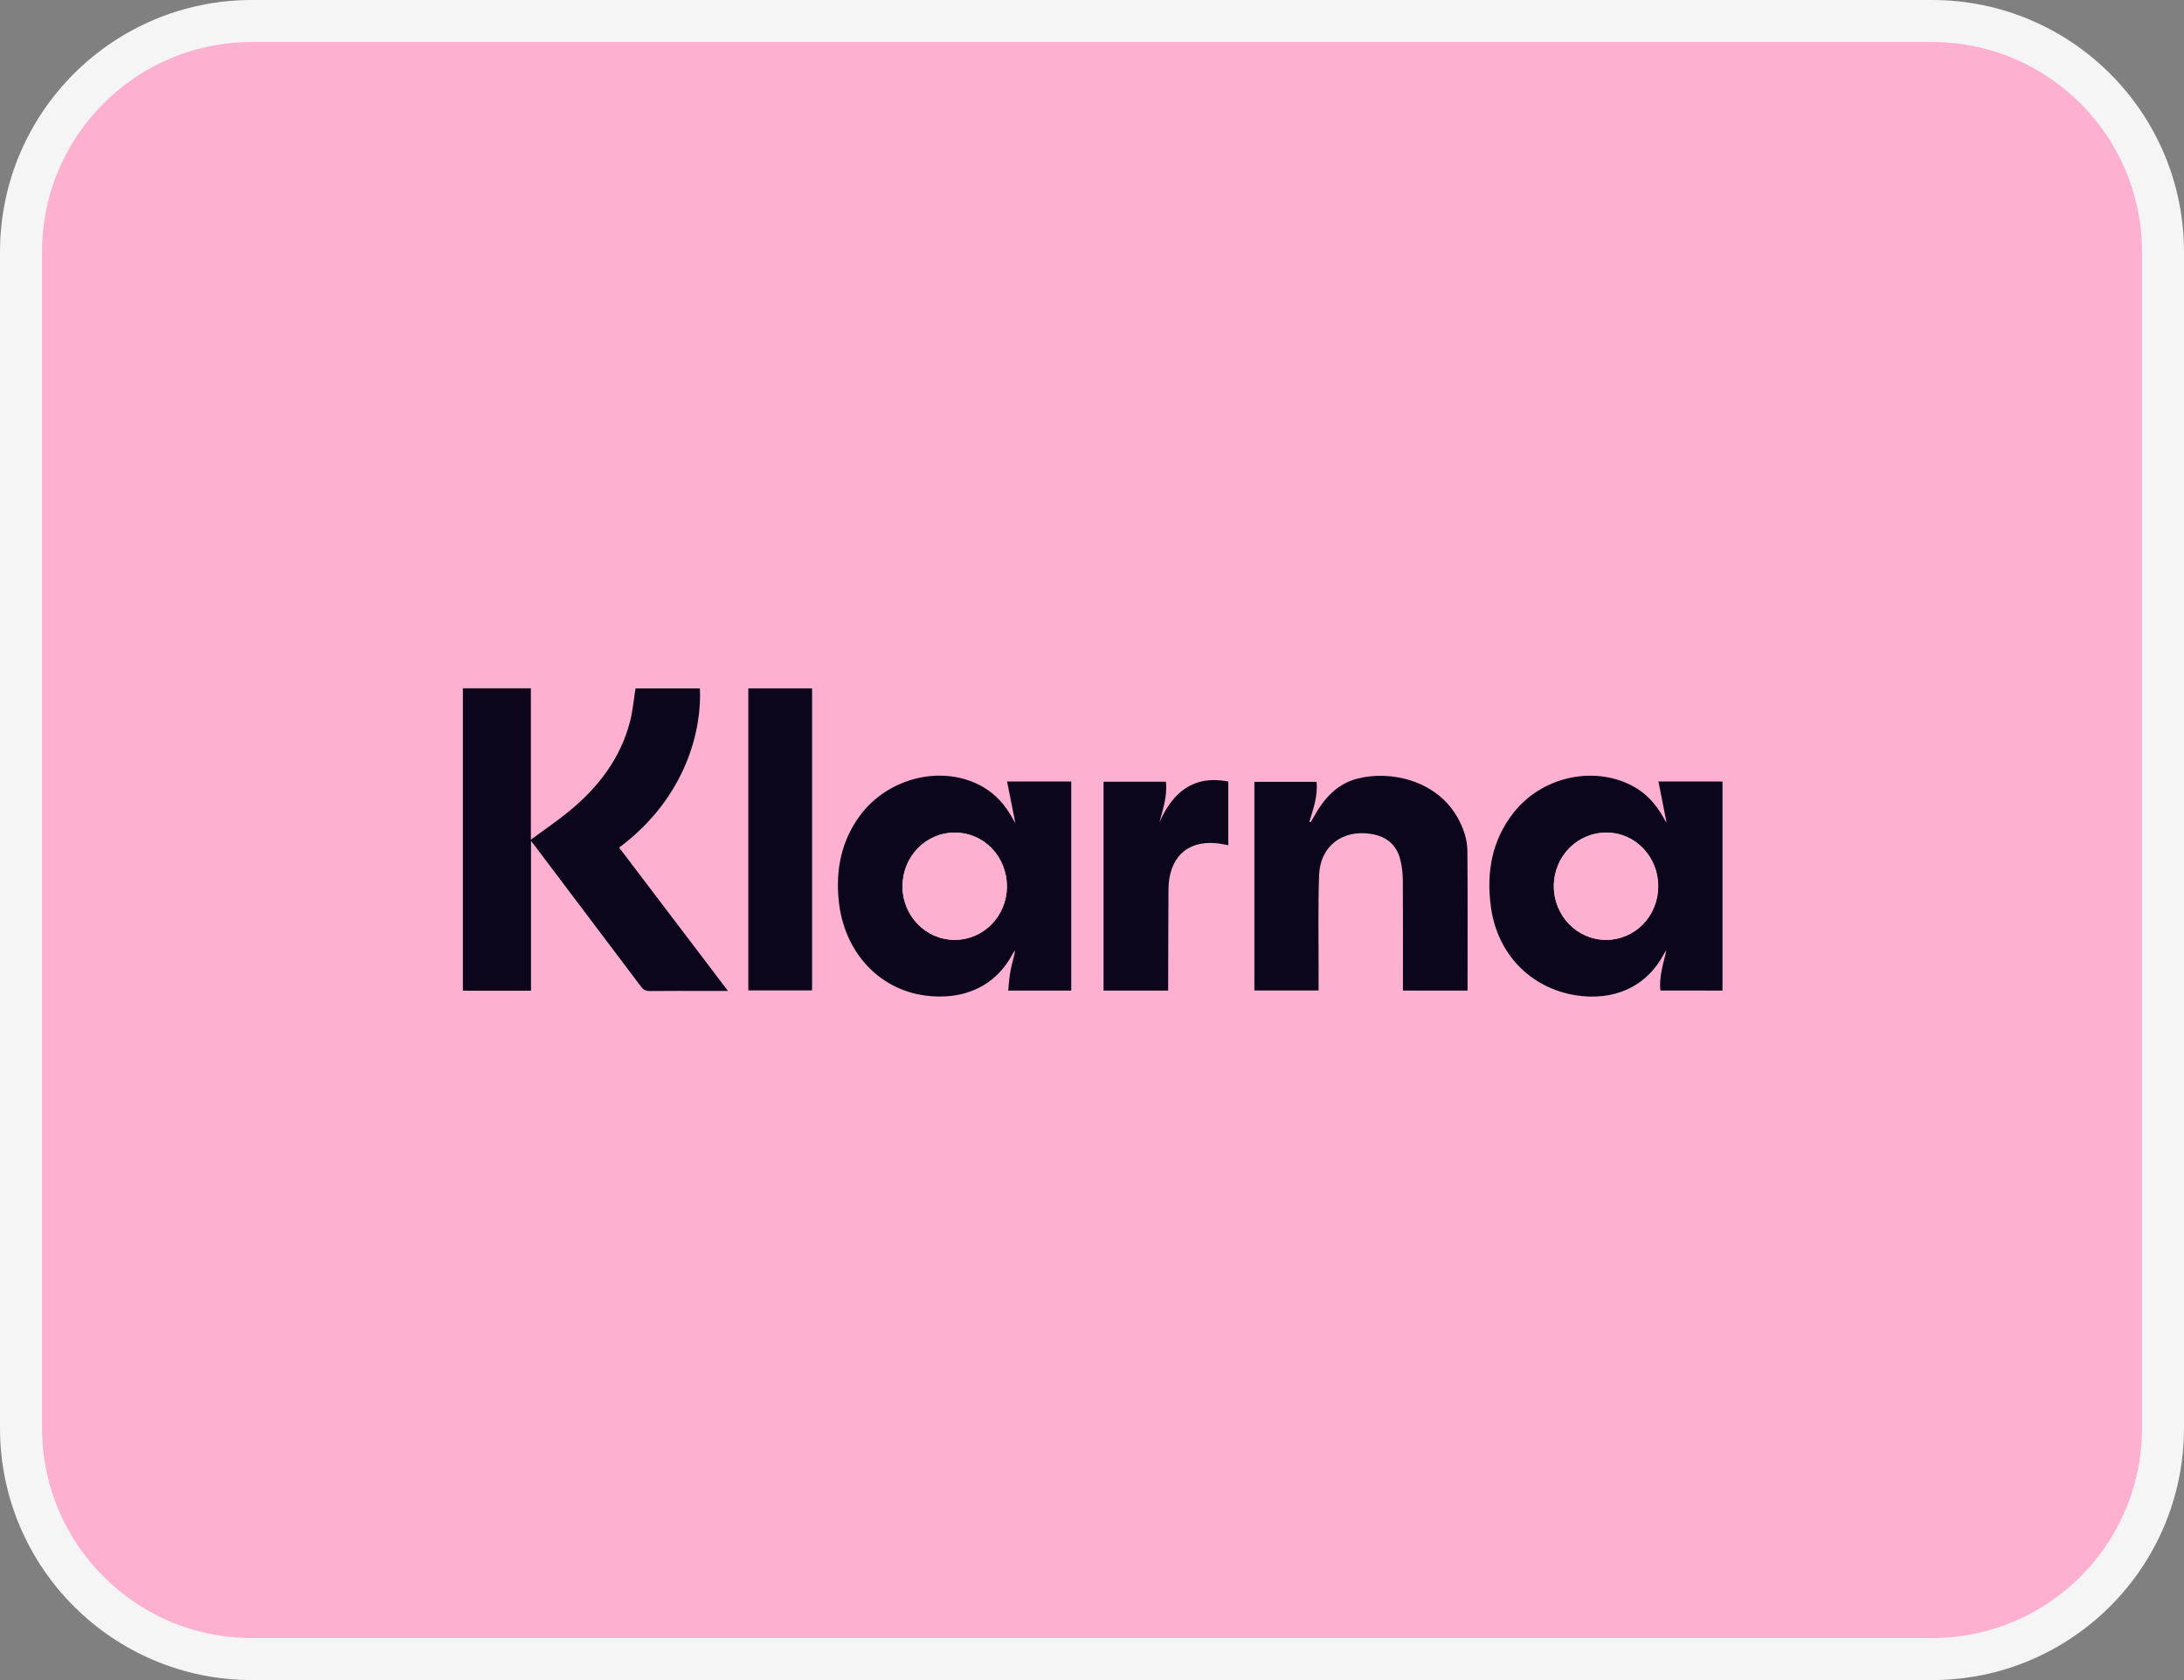 <svg width="52" height="40" viewBox="0 0 52 40" fill="none" xmlns="http://www.w3.org/2000/svg">
<rect x="0" y="0" width="52" height="40" fill="#808080" stroke="none"/>
<path d="M0.5 6C0.5 2.962 2.962 0.5 6 0.5H46C49.038 0.5 51.5 2.962 51.5 6V34C51.5 37.038 49.038 39.5 46 39.5H6C2.962 39.5 0.5 37.038 0.5 34V6Z" fill="#FEB0D1"/>
<path d="M0.5 6C0.5 2.962 2.962 0.5 6 0.5H46C49.038 0.5 51.5 2.962 51.5 6V34C51.5 37.038 49.038 39.5 46 39.5H6C2.962 39.5 0.5 37.038 0.5 34V6Z" stroke="#F5F5F5"/>
<path d="M26.019 11.589C30.584 11.589 35.148 11.585 39.713 11.594C40.382 11.596 41.052 11.645 41.719 11.706C42.318 11.76 42.914 11.872 43.456 12.15C43.76 12.306 44.05 12.499 44.316 12.714C45.207 13.432 45.704 14.376 45.834 15.508C45.901 16.085 45.962 16.667 45.97 17.247C45.995 19 46.01 20.754 45.992 22.507C45.984 23.404 45.934 24.304 45.698 25.18C45.543 25.756 45.276 26.272 44.886 26.728C44.492 27.188 44.036 27.568 43.495 27.838C43.052 28.06 42.575 28.192 42.085 28.241C41.415 28.31 40.742 28.364 40.068 28.382C39.01 28.411 37.952 28.412 36.893 28.412C28.708 28.414 20.523 28.414 12.339 28.408C11.743 28.407 11.145 28.373 10.551 28.323C9.975 28.275 9.405 28.181 8.858 27.977C8.404 27.808 8.001 27.56 7.638 27.241C7.23 26.882 6.888 26.473 6.633 25.992C6.408 25.57 6.274 25.117 6.206 24.648C6.141 24.19 6.093 23.729 6.065 23.268C5.958 21.434 6.015 19.598 6.017 17.762C6.017 17.135 6.065 16.506 6.126 15.881C6.189 15.24 6.32 14.612 6.622 14.031C6.928 13.441 7.362 12.961 7.884 12.557C8.502 12.08 9.218 11.86 9.979 11.751C10.63 11.657 11.284 11.616 11.941 11.613C13.184 11.606 14.427 11.59 15.67 11.589C19.12 11.585 22.57 11.588 26.019 11.588L26.019 11.589ZM11.021 16.387V23.587H12.643V20.022C12.688 20.08 12.713 20.11 12.737 20.142C13.58 21.258 14.423 22.374 15.263 23.491C15.319 23.565 15.375 23.596 15.469 23.595C15.925 23.59 16.381 23.593 16.837 23.593C16.992 23.593 17.147 23.593 17.333 23.593C16.457 22.439 15.6 21.309 14.742 20.18C16.378 18.959 16.713 17.307 16.664 16.39H15.132C15.088 16.66 15.066 16.924 15.001 17.176C14.774 18.056 14.247 18.741 13.557 19.309C13.272 19.544 12.964 19.751 12.64 19.99V16.387H11.021ZM25.506 23.584V18.607H23.978C24.046 18.946 24.108 19.257 24.176 19.6C24.125 19.512 24.09 19.449 24.053 19.388C23.873 19.09 23.636 18.852 23.325 18.692C22.387 18.21 21.135 18.526 20.476 19.417C20.033 20.016 19.897 20.7 19.968 21.429C20.086 22.646 20.907 23.548 22.018 23.701C22.905 23.822 23.692 23.513 24.119 22.695C24.131 22.671 24.152 22.651 24.169 22.629C24.144 22.791 24.092 22.942 24.062 23.097C24.031 23.256 24.023 23.419 24.004 23.584L25.506 23.584ZM41.012 23.584V18.607H39.487C39.554 18.947 39.616 19.259 39.677 19.569C39.673 19.568 39.666 19.569 39.664 19.567C39.646 19.535 39.627 19.504 39.61 19.472C39.428 19.142 39.184 18.872 38.845 18.699C37.921 18.226 36.71 18.5 36.045 19.339C35.519 20.003 35.386 20.768 35.497 21.59C35.647 22.699 36.426 23.524 37.524 23.697C38.401 23.834 39.195 23.519 39.625 22.698C39.638 22.673 39.659 22.651 39.676 22.627C39.604 22.944 39.497 23.25 39.534 23.583L41.012 23.584ZM34.942 23.584C34.942 22.471 34.947 21.367 34.938 20.262C34.935 19.97 34.837 19.694 34.689 19.439C34.186 18.576 33.103 18.334 32.315 18.539C31.814 18.669 31.511 19.03 31.273 19.461C31.252 19.5 31.229 19.538 31.207 19.576C31.196 19.571 31.186 19.566 31.176 19.561C31.273 19.253 31.378 18.945 31.348 18.615H29.866V23.581H31.395C31.395 23.428 31.395 23.286 31.395 23.144C31.397 22.375 31.38 21.606 31.407 20.838C31.432 20.143 31.967 19.741 32.654 19.856C33.017 19.917 33.258 20.118 33.343 20.479C33.38 20.634 33.399 20.797 33.401 20.956C33.406 21.78 33.403 22.604 33.403 23.427V23.584H34.942ZM17.817 16.389V23.58H19.335V16.389H17.817ZM26.275 18.612V23.584H27.814C27.814 23.528 27.814 23.478 27.814 23.428C27.816 22.678 27.816 21.928 27.821 21.178C27.826 20.43 28.255 20.012 28.95 20.075C29.048 20.084 29.145 20.106 29.245 20.123V18.606C28.413 18.448 27.924 18.861 27.606 19.577C27.692 19.254 27.798 18.947 27.76 18.612L26.275 18.612Z" fill="#FEB0D1"/>
<path d="M11.021 16.387H12.64V19.99C12.964 19.751 13.272 19.544 13.557 19.309C14.247 18.741 14.774 18.056 15.001 17.176C15.066 16.924 15.088 16.66 15.132 16.39H16.664C16.713 17.307 16.378 18.959 14.742 20.18C15.6 21.309 16.457 22.439 17.333 23.593C17.147 23.593 16.992 23.593 16.837 23.593C16.381 23.593 15.925 23.59 15.469 23.595C15.375 23.596 15.319 23.565 15.263 23.491C14.423 22.374 13.58 21.258 12.737 20.142C12.713 20.11 12.688 20.08 12.643 20.022V23.587H11.021V16.387Z" fill="#0C061D"/>
<path d="M25.506 23.584L24.004 23.584C24.023 23.419 24.031 23.256 24.062 23.097C24.092 22.942 24.144 22.791 24.169 22.629C24.152 22.651 24.131 22.671 24.119 22.695C23.692 23.513 22.905 23.822 22.018 23.701C20.907 23.548 20.086 22.646 19.968 21.429C19.897 20.7 20.033 20.016 20.476 19.417C21.135 18.526 22.387 18.21 23.325 18.692C23.636 18.852 23.873 19.09 24.053 19.388C24.09 19.449 24.125 19.512 24.176 19.6C24.108 19.257 24.046 18.946 23.978 18.607H25.506V23.584ZM23.974 21.11C23.976 20.396 23.429 19.826 22.739 19.823C22.049 19.82 21.491 20.387 21.488 21.096C21.485 21.803 22.043 22.377 22.731 22.377C23.418 22.376 23.971 21.812 23.974 21.11Z" fill="#0C061D"/>
<path d="M41.012 23.584L39.534 23.583C39.497 23.25 39.604 22.944 39.676 22.627C39.659 22.651 39.638 22.673 39.625 22.698C39.195 23.519 38.401 23.834 37.524 23.697C36.426 23.524 35.647 22.699 35.497 21.59C35.386 20.768 35.519 20.003 36.045 19.339C36.71 18.5 37.921 18.226 38.845 18.699C39.184 18.872 39.428 19.142 39.61 19.472C39.627 19.504 39.646 19.535 39.664 19.567C39.666 19.569 39.673 19.568 39.677 19.569C39.616 19.259 39.554 18.947 39.487 18.607H41.012V23.584ZM39.481 21.104C39.485 20.4 38.936 19.826 38.255 19.823C37.561 19.819 37.003 20.38 36.996 21.088C36.99 21.795 37.544 22.373 38.232 22.377C38.925 22.38 39.477 21.817 39.481 21.104Z" fill="#0C061D"/>
<path d="M34.942 23.584H33.403V23.427C33.403 22.604 33.406 21.78 33.401 20.956C33.399 20.797 33.38 20.634 33.343 20.479C33.258 20.118 33.017 19.917 32.654 19.856C31.967 19.741 31.432 20.143 31.407 20.838C31.38 21.606 31.397 22.375 31.395 23.144C31.395 23.286 31.395 23.428 31.395 23.581H29.866V18.615H31.348C31.378 18.945 31.273 19.253 31.176 19.561C31.186 19.566 31.196 19.571 31.207 19.576C31.229 19.538 31.252 19.5 31.273 19.461C31.511 19.03 31.814 18.669 32.315 18.539C33.103 18.334 34.186 18.576 34.689 19.439C34.837 19.694 34.935 19.97 34.938 20.262C34.947 21.367 34.942 22.471 34.942 23.584Z" fill="#0C061D"/>
<path d="M17.817 16.389H19.335V23.58H17.817V16.389Z" fill="#0C061D"/>
<path d="M26.275 18.612L27.76 18.612C27.798 18.947 27.692 19.254 27.606 19.577C27.924 18.861 28.413 18.448 29.245 18.606V20.123C29.145 20.106 29.048 20.084 28.95 20.075C28.255 20.012 27.826 20.43 27.821 21.178C27.816 21.928 27.816 22.678 27.814 23.428C27.814 23.478 27.814 23.528 27.814 23.584H26.275V18.612Z" fill="#0C061D"/>
<path d="M23.974 21.11C23.971 21.812 23.418 22.376 22.731 22.377C22.043 22.377 21.485 21.803 21.488 21.096C21.491 20.387 22.049 19.82 22.739 19.823C23.429 19.826 23.976 20.396 23.974 21.11Z" fill="#FEB0D1"/>
<path d="M39.481 21.104C39.477 21.817 38.925 22.38 38.232 22.377C37.544 22.373 36.99 21.795 36.996 21.088C37.003 20.38 37.561 19.819 38.255 19.823C38.936 19.826 39.485 20.4 39.481 21.104Z" fill="#FEB0D1"/>
</svg>
